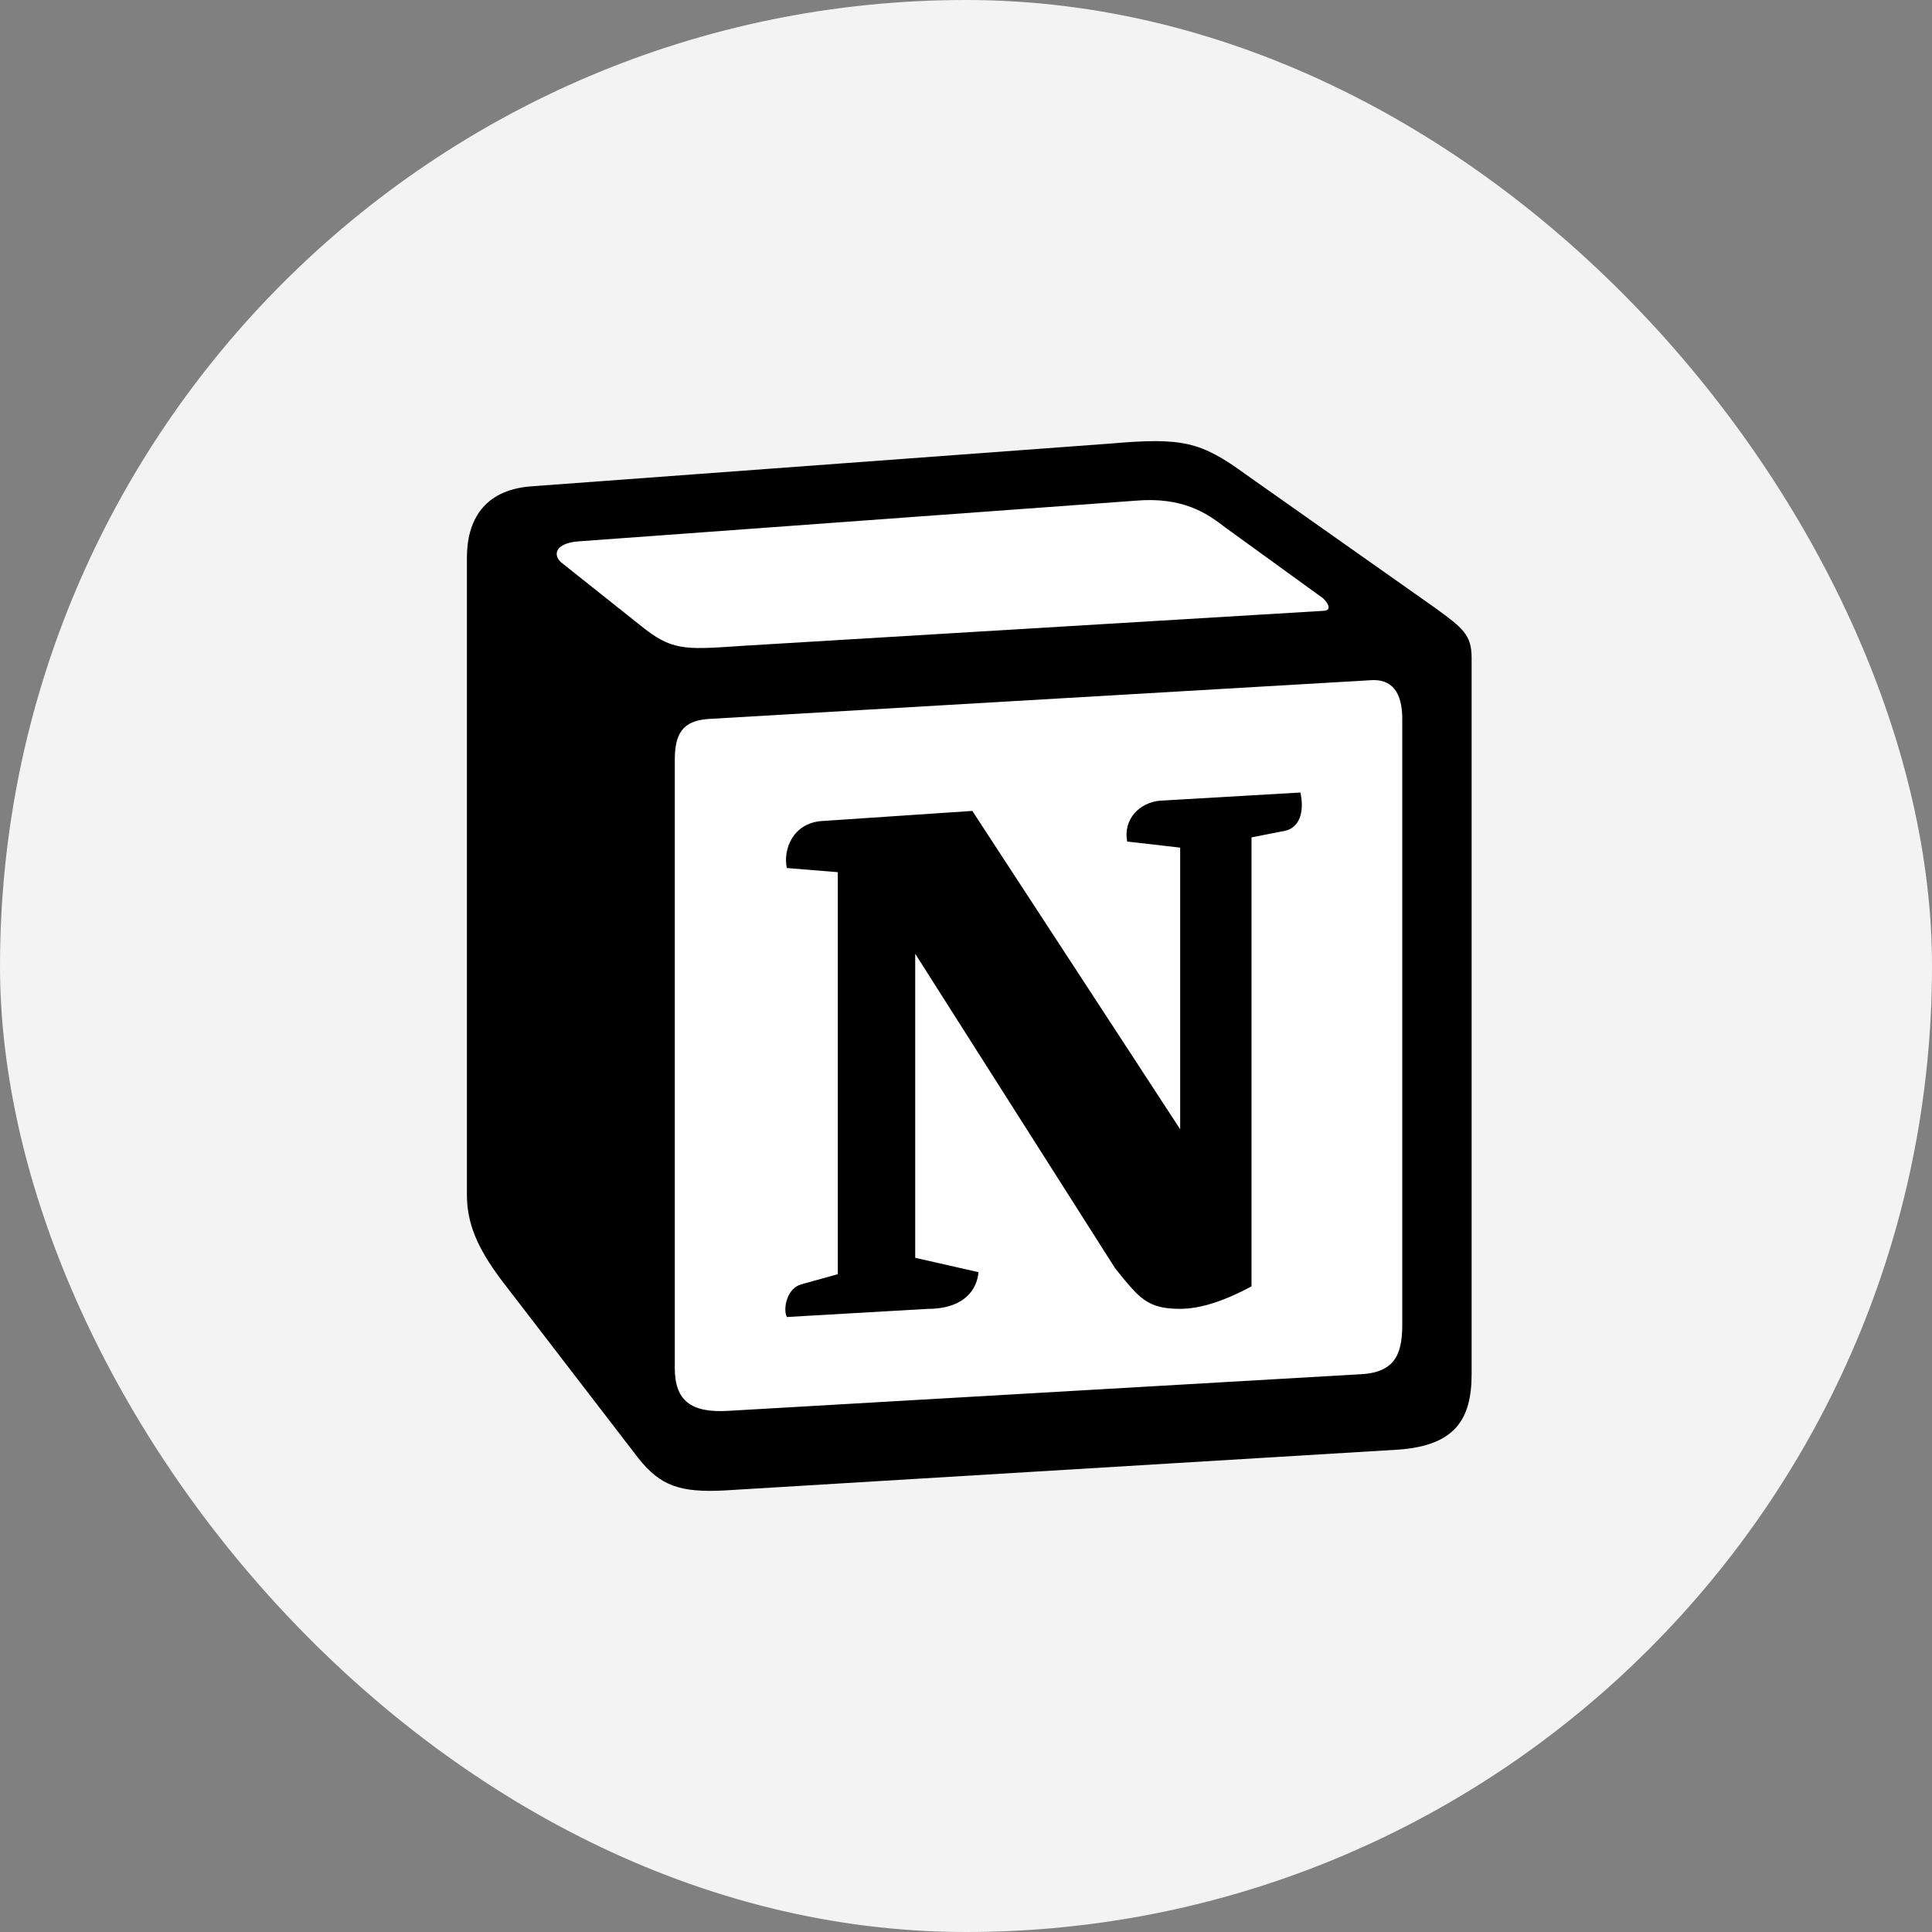 <svg width="48" height="48" viewBox="0 0 48 48" fill="none" xmlns="http://www.w3.org/2000/svg">
<rect x="0" y="0" width="48" height="48" fill="#808080" stroke="none"/>
<rect x="6.10352e-05" width="48" height="48" rx="24" fill="#F3F3F3"/>
<path d="M13.169 12.085L27.6 11.019C29.373 10.867 29.828 10.969 30.943 11.78L35.549 15.025C36.309 15.583 36.562 15.735 36.562 16.343V34.141C36.562 35.256 36.157 35.916 34.739 36.016L17.981 37.031C16.917 37.082 16.41 36.93 15.853 36.22L12.461 31.808C11.852 30.997 11.6 30.389 11.6 29.678V13.858C11.6 12.946 12.005 12.186 13.169 12.085Z" fill="white"/>
<path fill-rule="evenodd" clip-rule="evenodd" d="M27.6 11.019L13.169 12.085C12.005 12.186 11.6 12.946 11.6 13.858V29.678C11.6 30.389 11.852 30.997 12.461 31.808L15.853 36.22C16.41 36.93 16.917 37.082 17.981 37.031L34.739 36.016C36.157 35.916 36.562 35.256 36.562 34.141V16.343C36.562 15.766 36.335 15.6 35.664 15.109L30.943 11.78C29.828 10.969 29.373 10.867 27.6 11.019ZM18.36 16.052C16.992 16.144 16.681 16.165 15.904 15.533L13.928 13.961C13.727 13.758 13.828 13.504 14.334 13.453L28.207 12.44C29.372 12.338 29.979 12.744 30.434 13.099L32.813 14.822C32.915 14.874 33.168 15.177 32.864 15.177L18.537 16.04L18.36 16.052ZM16.765 33.989V18.88C16.765 18.22 16.967 17.916 17.574 17.864L34.029 16.901C34.587 16.851 34.839 17.205 34.839 17.864V32.872C34.839 33.532 34.737 34.09 33.827 34.141L18.08 35.053C17.169 35.104 16.765 34.8 16.765 33.989ZM32.308 19.69C32.409 20.146 32.308 20.603 31.852 20.655L31.093 20.805V31.96C30.434 32.315 29.827 32.518 29.32 32.518C28.51 32.518 28.308 32.264 27.701 31.504L22.738 23.696V31.25L24.308 31.606C24.308 31.606 24.308 32.519 23.041 32.519L19.549 32.721C19.447 32.518 19.549 32.011 19.903 31.91L20.815 31.657V21.669L19.549 21.566C19.448 21.11 19.701 20.451 20.41 20.399L24.157 20.147L29.321 28.056V21.059L28.004 20.908C27.903 20.349 28.308 19.943 28.814 19.893L32.308 19.69Z" fill="black"/>
</svg>
